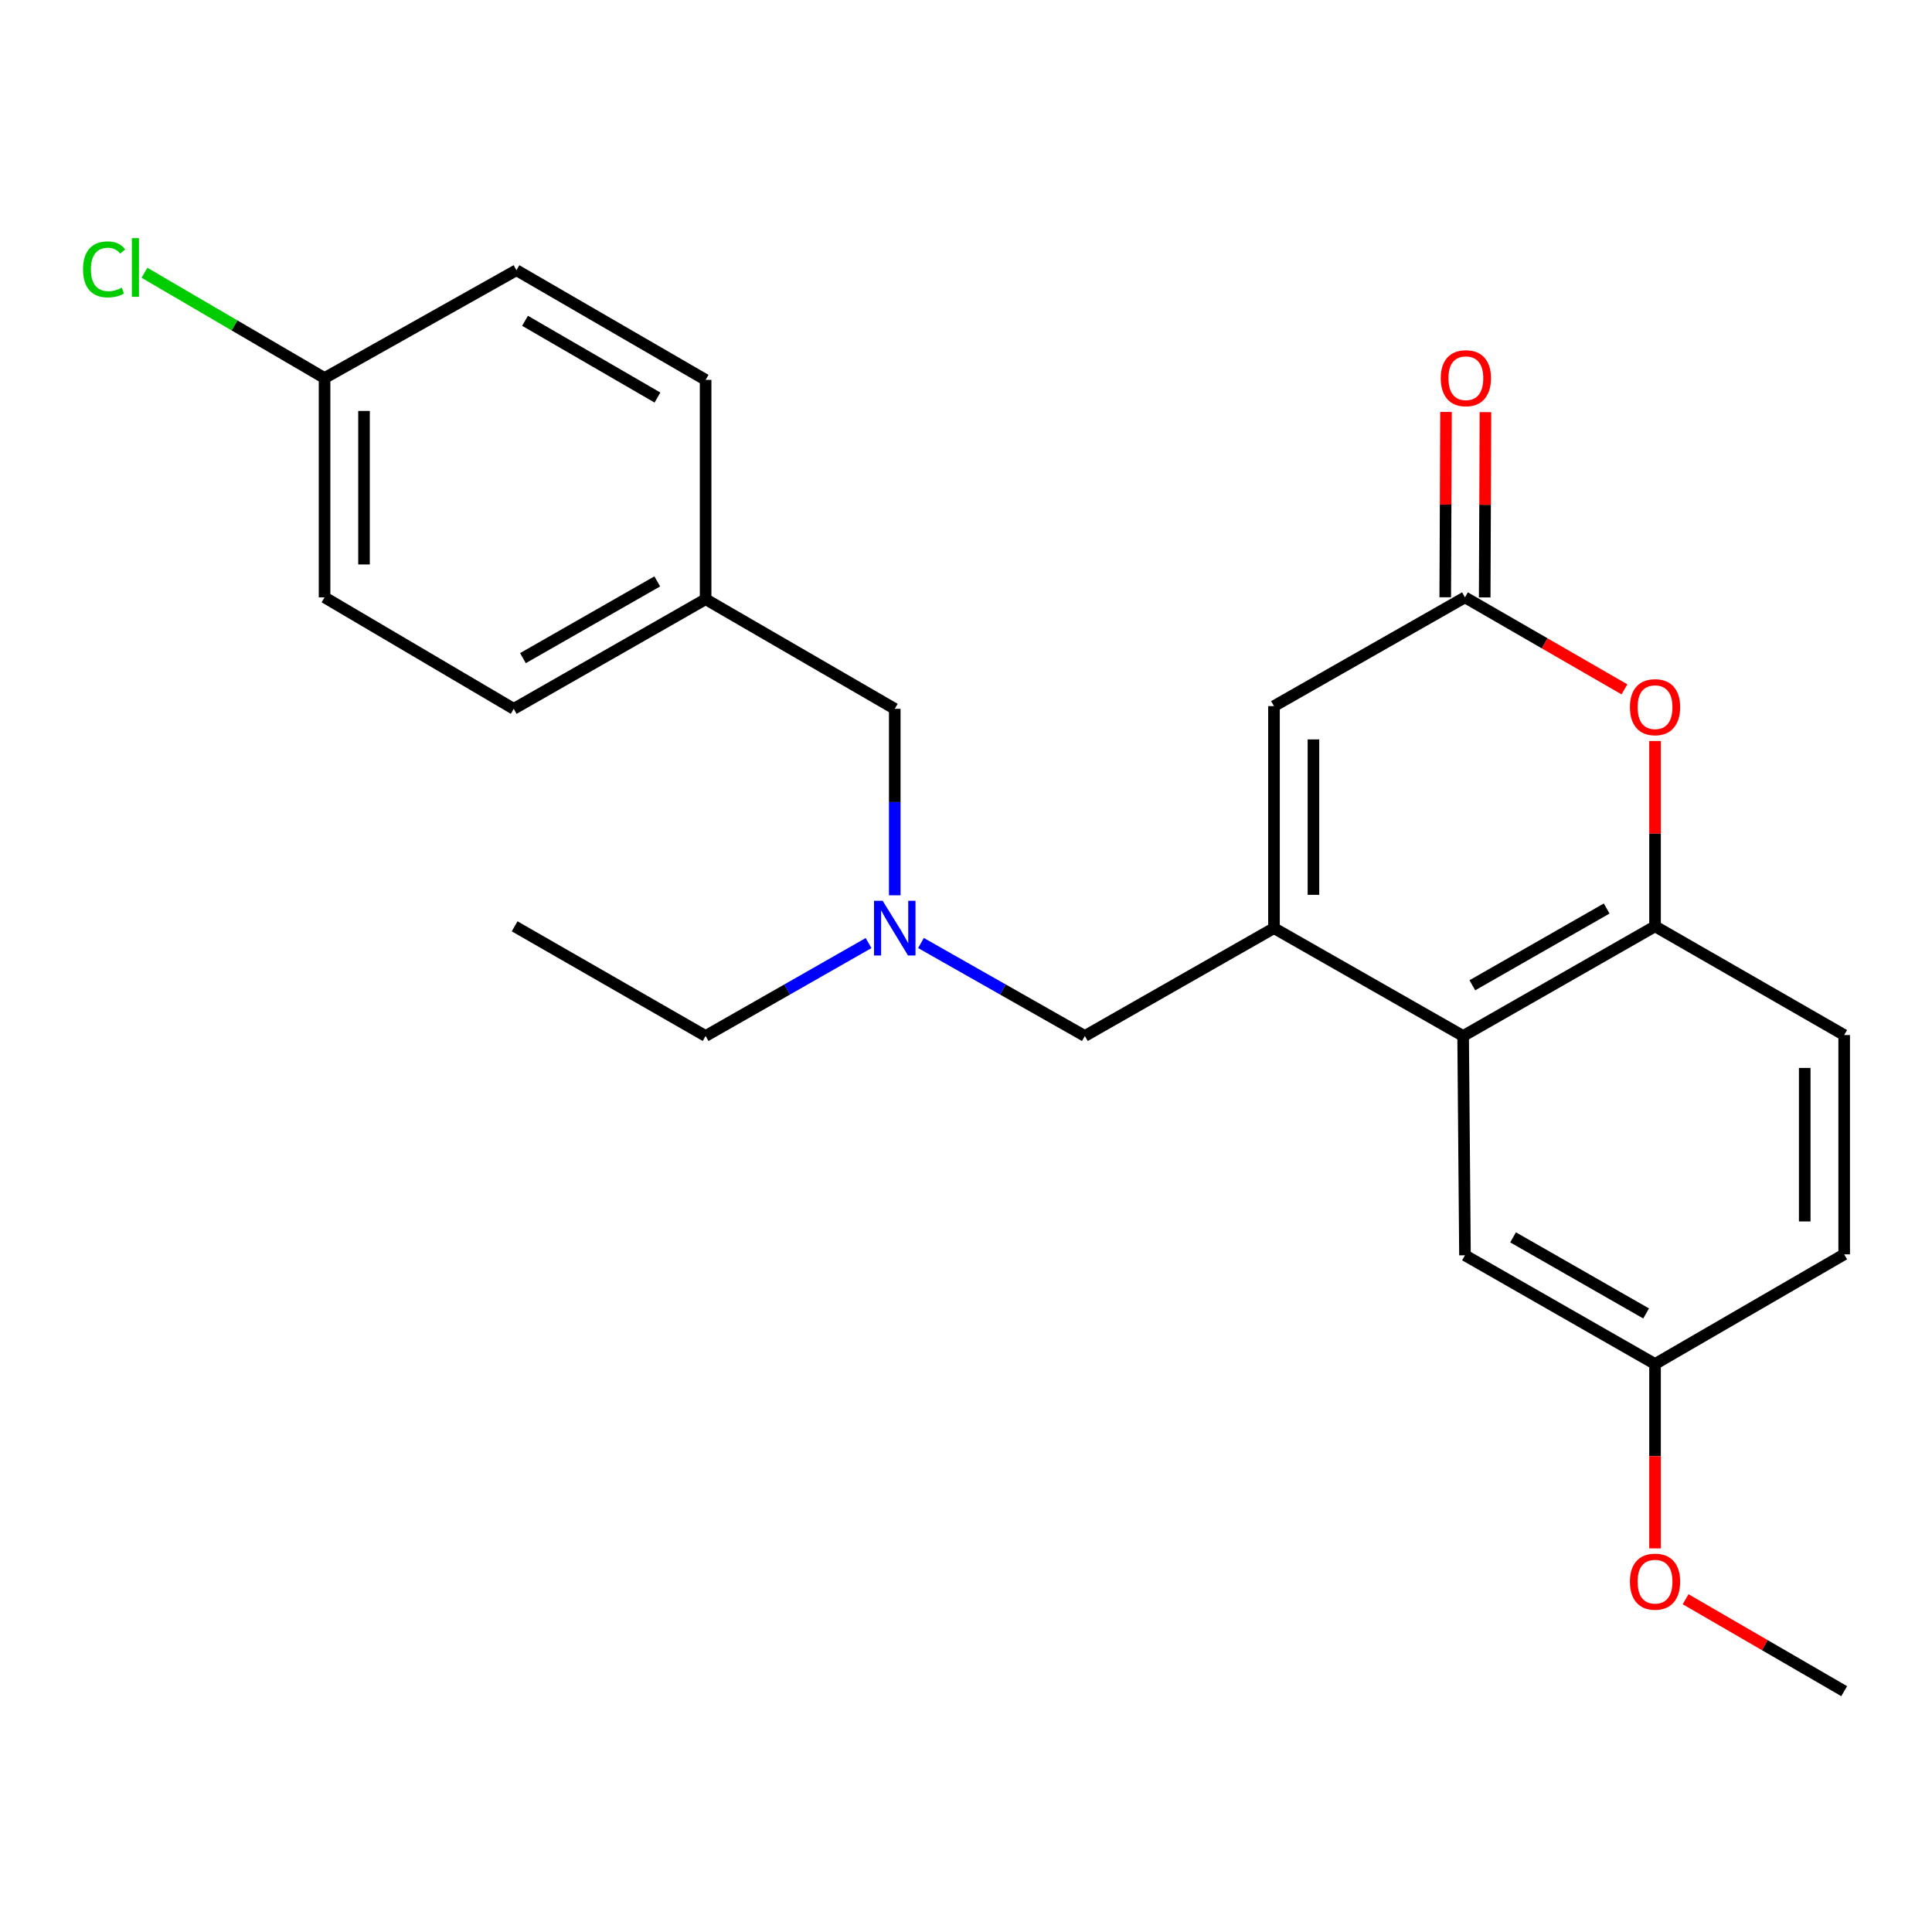 <?xml version='1.0' encoding='iso-8859-1'?>
<svg version='1.1' baseProfile='full'
              xmlns='http://www.w3.org/2000/svg'
                      xmlns:rdkit='http://www.rdkit.org/xml'
                      xmlns:xlink='http://www.w3.org/1999/xlink'
                  xml:space='preserve'
width='1000px' height='1000px' viewBox='0 0 1000 1000'>
<!-- END OF HEADER -->
<rect style='opacity:1.0;fill:#FFFFFF;stroke:none' width='1000' height='1000' x='0' y='0'> </rect>
<path class='bond-0' d='M 659.414,480.403 L 757.314,536.223' style='fill:none;fill-rule:evenodd;stroke:#000000;stroke-width:6px;stroke-linecap:butt;stroke-linejoin:miter;stroke-opacity:1' />
<path class='bond-3' d='M 659.414,480.403 L 659.414,365.484' style='fill:none;fill-rule:evenodd;stroke:#000000;stroke-width:6px;stroke-linecap:butt;stroke-linejoin:miter;stroke-opacity:1' />
<path class='bond-3' d='M 679.836,463.165 L 679.836,382.722' style='fill:none;fill-rule:evenodd;stroke:#000000;stroke-width:6px;stroke-linecap:butt;stroke-linejoin:miter;stroke-opacity:1' />
<path class='bond-5' d='M 659.414,480.403 L 561.513,536.223' style='fill:none;fill-rule:evenodd;stroke:#000000;stroke-width:6px;stroke-linecap:butt;stroke-linejoin:miter;stroke-opacity:1' />
<path class='bond-4' d='M 757.314,536.223 L 856.645,479.462' style='fill:none;fill-rule:evenodd;stroke:#000000;stroke-width:6px;stroke-linecap:butt;stroke-linejoin:miter;stroke-opacity:1' />
<path class='bond-4' d='M 762.082,509.978 L 831.613,470.245' style='fill:none;fill-rule:evenodd;stroke:#000000;stroke-width:6px;stroke-linecap:butt;stroke-linejoin:miter;stroke-opacity:1' />
<path class='bond-6' d='M 757.314,536.223 L 758.267,649.736' style='fill:none;fill-rule:evenodd;stroke:#000000;stroke-width:6px;stroke-linecap:butt;stroke-linejoin:miter;stroke-opacity:1' />
<path class='bond-1' d='M 758.267,309.187 L 659.414,365.484' style='fill:none;fill-rule:evenodd;stroke:#000000;stroke-width:6px;stroke-linecap:butt;stroke-linejoin:miter;stroke-opacity:1' />
<path class='bond-2' d='M 758.267,309.187 L 799.536,332.999' style='fill:none;fill-rule:evenodd;stroke:#000000;stroke-width:6px;stroke-linecap:butt;stroke-linejoin:miter;stroke-opacity:1' />
<path class='bond-2' d='M 799.536,332.999 L 840.805,356.81' style='fill:none;fill-rule:evenodd;stroke:#FF0000;stroke-width:6px;stroke-linecap:butt;stroke-linejoin:miter;stroke-opacity:1' />
<path class='bond-8' d='M 768.478,309.229 L 768.675,261.272' style='fill:none;fill-rule:evenodd;stroke:#000000;stroke-width:6px;stroke-linecap:butt;stroke-linejoin:miter;stroke-opacity:1' />
<path class='bond-8' d='M 768.675,261.272 L 768.871,213.315' style='fill:none;fill-rule:evenodd;stroke:#FF0000;stroke-width:6px;stroke-linecap:butt;stroke-linejoin:miter;stroke-opacity:1' />
<path class='bond-8' d='M 748.056,309.146 L 748.253,261.188' style='fill:none;fill-rule:evenodd;stroke:#000000;stroke-width:6px;stroke-linecap:butt;stroke-linejoin:miter;stroke-opacity:1' />
<path class='bond-8' d='M 748.253,261.188 L 748.45,213.231' style='fill:none;fill-rule:evenodd;stroke:#FF0000;stroke-width:6px;stroke-linecap:butt;stroke-linejoin:miter;stroke-opacity:1' />
<path class='bond-24' d='M 856.645,383.547 L 856.645,431.504' style='fill:none;fill-rule:evenodd;stroke:#FF0000;stroke-width:6px;stroke-linecap:butt;stroke-linejoin:miter;stroke-opacity:1' />
<path class='bond-24' d='M 856.645,431.504 L 856.645,479.462' style='fill:none;fill-rule:evenodd;stroke:#000000;stroke-width:6px;stroke-linecap:butt;stroke-linejoin:miter;stroke-opacity:1' />
<path class='bond-9' d='M 856.645,479.462 L 954.545,535.735' style='fill:none;fill-rule:evenodd;stroke:#000000;stroke-width:6px;stroke-linecap:butt;stroke-linejoin:miter;stroke-opacity:1' />
<path class='bond-7' d='M 561.513,536.223 L 519.102,512.162' style='fill:none;fill-rule:evenodd;stroke:#000000;stroke-width:6px;stroke-linecap:butt;stroke-linejoin:miter;stroke-opacity:1' />
<path class='bond-7' d='M 519.102,512.162 L 476.692,488.101' style='fill:none;fill-rule:evenodd;stroke:#0000FF;stroke-width:6px;stroke-linecap:butt;stroke-linejoin:miter;stroke-opacity:1' />
<path class='bond-11' d='M 758.267,649.736 L 856.645,706.01' style='fill:none;fill-rule:evenodd;stroke:#000000;stroke-width:6px;stroke-linecap:butt;stroke-linejoin:miter;stroke-opacity:1' />
<path class='bond-11' d='M 783.164,640.45 L 852.028,679.842' style='fill:none;fill-rule:evenodd;stroke:#000000;stroke-width:6px;stroke-linecap:butt;stroke-linejoin:miter;stroke-opacity:1' />
<path class='bond-10' d='M 463.124,463.405 L 463.124,415.148' style='fill:none;fill-rule:evenodd;stroke:#0000FF;stroke-width:6px;stroke-linecap:butt;stroke-linejoin:miter;stroke-opacity:1' />
<path class='bond-10' d='M 463.124,415.148 L 463.124,366.891' style='fill:none;fill-rule:evenodd;stroke:#000000;stroke-width:6px;stroke-linecap:butt;stroke-linejoin:miter;stroke-opacity:1' />
<path class='bond-21' d='M 449.567,488.133 L 407.395,512.178' style='fill:none;fill-rule:evenodd;stroke:#0000FF;stroke-width:6px;stroke-linecap:butt;stroke-linejoin:miter;stroke-opacity:1' />
<path class='bond-21' d='M 407.395,512.178 L 365.223,536.223' style='fill:none;fill-rule:evenodd;stroke:#000000;stroke-width:6px;stroke-linecap:butt;stroke-linejoin:miter;stroke-opacity:1' />
<path class='bond-25' d='M 954.545,535.735 L 954.545,649.248' style='fill:none;fill-rule:evenodd;stroke:#000000;stroke-width:6px;stroke-linecap:butt;stroke-linejoin:miter;stroke-opacity:1' />
<path class='bond-25' d='M 934.123,552.762 L 934.123,632.221' style='fill:none;fill-rule:evenodd;stroke:#000000;stroke-width:6px;stroke-linecap:butt;stroke-linejoin:miter;stroke-opacity:1' />
<path class='bond-12' d='M 463.124,366.891 L 365.223,310.152' style='fill:none;fill-rule:evenodd;stroke:#000000;stroke-width:6px;stroke-linecap:butt;stroke-linejoin:miter;stroke-opacity:1' />
<path class='bond-14' d='M 856.645,706.01 L 954.545,649.248' style='fill:none;fill-rule:evenodd;stroke:#000000;stroke-width:6px;stroke-linecap:butt;stroke-linejoin:miter;stroke-opacity:1' />
<path class='bond-20' d='M 856.645,706.01 L 856.645,753.728' style='fill:none;fill-rule:evenodd;stroke:#000000;stroke-width:6px;stroke-linecap:butt;stroke-linejoin:miter;stroke-opacity:1' />
<path class='bond-20' d='M 856.645,753.728 L 856.645,801.446' style='fill:none;fill-rule:evenodd;stroke:#FF0000;stroke-width:6px;stroke-linecap:butt;stroke-linejoin:miter;stroke-opacity:1' />
<path class='bond-18' d='M 365.223,310.152 L 365.223,196.617' style='fill:none;fill-rule:evenodd;stroke:#000000;stroke-width:6px;stroke-linecap:butt;stroke-linejoin:miter;stroke-opacity:1' />
<path class='bond-19' d='M 365.223,310.152 L 265.904,366.891' style='fill:none;fill-rule:evenodd;stroke:#000000;stroke-width:6px;stroke-linecap:butt;stroke-linejoin:miter;stroke-opacity:1' />
<path class='bond-19' d='M 340.195,300.93 L 270.672,340.648' style='fill:none;fill-rule:evenodd;stroke:#000000;stroke-width:6px;stroke-linecap:butt;stroke-linejoin:miter;stroke-opacity:1' />
<path class='bond-13' d='M 167.992,195.675 L 167.992,309.187' style='fill:none;fill-rule:evenodd;stroke:#000000;stroke-width:6px;stroke-linecap:butt;stroke-linejoin:miter;stroke-opacity:1' />
<path class='bond-13' d='M 188.414,212.702 L 188.414,292.161' style='fill:none;fill-rule:evenodd;stroke:#000000;stroke-width:6px;stroke-linecap:butt;stroke-linejoin:miter;stroke-opacity:1' />
<path class='bond-15' d='M 167.992,195.675 L 121.379,168.428' style='fill:none;fill-rule:evenodd;stroke:#000000;stroke-width:6px;stroke-linecap:butt;stroke-linejoin:miter;stroke-opacity:1' />
<path class='bond-15' d='M 121.379,168.428 L 74.766,141.181' style='fill:none;fill-rule:evenodd;stroke:#00CC00;stroke-width:6px;stroke-linecap:butt;stroke-linejoin:miter;stroke-opacity:1' />
<path class='bond-26' d='M 167.992,195.675 L 267.311,139.866' style='fill:none;fill-rule:evenodd;stroke:#000000;stroke-width:6px;stroke-linecap:butt;stroke-linejoin:miter;stroke-opacity:1' />
<path class='bond-16' d='M 267.311,139.866 L 365.223,196.617' style='fill:none;fill-rule:evenodd;stroke:#000000;stroke-width:6px;stroke-linecap:butt;stroke-linejoin:miter;stroke-opacity:1' />
<path class='bond-16' d='M 271.757,166.048 L 340.296,205.773' style='fill:none;fill-rule:evenodd;stroke:#000000;stroke-width:6px;stroke-linecap:butt;stroke-linejoin:miter;stroke-opacity:1' />
<path class='bond-17' d='M 167.992,309.187 L 265.904,366.891' style='fill:none;fill-rule:evenodd;stroke:#000000;stroke-width:6px;stroke-linecap:butt;stroke-linejoin:miter;stroke-opacity:1' />
<path class='bond-22' d='M 872.474,827.758 L 913.51,851.55' style='fill:none;fill-rule:evenodd;stroke:#FF0000;stroke-width:6px;stroke-linecap:butt;stroke-linejoin:miter;stroke-opacity:1' />
<path class='bond-22' d='M 913.51,851.55 L 954.545,875.342' style='fill:none;fill-rule:evenodd;stroke:#000000;stroke-width:6px;stroke-linecap:butt;stroke-linejoin:miter;stroke-opacity:1' />
<path class='bond-23' d='M 365.223,536.223 L 266.37,479.462' style='fill:none;fill-rule:evenodd;stroke:#000000;stroke-width:6px;stroke-linecap:butt;stroke-linejoin:miter;stroke-opacity:1' />
<path  class='atom-3' d='M 843.645 366.029
Q 843.645 359.229, 847.005 355.429
Q 850.365 351.629, 856.645 351.629
Q 862.925 351.629, 866.285 355.429
Q 869.645 359.229, 869.645 366.029
Q 869.645 372.909, 866.245 376.829
Q 862.845 380.709, 856.645 380.709
Q 850.405 380.709, 847.005 376.829
Q 843.645 372.949, 843.645 366.029
M 856.645 377.509
Q 860.965 377.509, 863.285 374.629
Q 865.645 371.709, 865.645 366.029
Q 865.645 360.469, 863.285 357.669
Q 860.965 354.829, 856.645 354.829
Q 852.325 354.829, 849.965 357.629
Q 847.645 360.429, 847.645 366.029
Q 847.645 371.749, 849.965 374.629
Q 852.325 377.509, 856.645 377.509
' fill='#FF0000'/>
<path  class='atom-8' d='M 456.864 466.243
L 466.144 481.243
Q 467.064 482.723, 468.544 485.403
Q 470.024 488.083, 470.104 488.243
L 470.104 466.243
L 473.864 466.243
L 473.864 494.563
L 469.984 494.563
L 460.024 478.163
Q 458.864 476.243, 457.624 474.043
Q 456.424 471.843, 456.064 471.163
L 456.064 494.563
L 452.384 494.563
L 452.384 466.243
L 456.864 466.243
' fill='#0000FF'/>
<path  class='atom-9' d='M 745.733 195.755
Q 745.733 188.955, 749.093 185.155
Q 752.453 181.355, 758.733 181.355
Q 765.013 181.355, 768.373 185.155
Q 771.733 188.955, 771.733 195.755
Q 771.733 202.635, 768.333 206.555
Q 764.933 210.435, 758.733 210.435
Q 752.493 210.435, 749.093 206.555
Q 745.733 202.675, 745.733 195.755
M 758.733 207.235
Q 763.053 207.235, 765.373 204.355
Q 767.733 201.435, 767.733 195.755
Q 767.733 190.195, 765.373 187.395
Q 763.053 184.555, 758.733 184.555
Q 754.413 184.555, 752.053 187.355
Q 749.733 190.155, 749.733 195.755
Q 749.733 201.475, 752.053 204.355
Q 754.413 207.235, 758.733 207.235
' fill='#FF0000'/>
<path  class='atom-16' d='M 42.971 139.428
Q 42.971 132.388, 46.251 128.708
Q 49.571 124.988, 55.851 124.988
Q 61.691 124.988, 64.811 129.108
L 62.171 131.268
Q 59.891 128.268, 55.851 128.268
Q 51.571 128.268, 49.291 131.148
Q 47.051 133.988, 47.051 139.428
Q 47.051 145.028, 49.371 147.908
Q 51.731 150.788, 56.291 150.788
Q 59.411 150.788, 63.051 148.908
L 64.171 151.908
Q 62.691 152.868, 60.451 153.428
Q 58.211 153.988, 55.731 153.988
Q 49.571 153.988, 46.251 150.228
Q 42.971 146.468, 42.971 139.428
' fill='#00CC00'/>
<path  class='atom-16' d='M 68.251 123.268
L 71.931 123.268
L 71.931 153.628
L 68.251 153.628
L 68.251 123.268
' fill='#00CC00'/>
<path  class='atom-21' d='M 843.645 818.66
Q 843.645 811.86, 847.005 808.06
Q 850.365 804.26, 856.645 804.26
Q 862.925 804.26, 866.285 808.06
Q 869.645 811.86, 869.645 818.66
Q 869.645 825.54, 866.245 829.46
Q 862.845 833.34, 856.645 833.34
Q 850.405 833.34, 847.005 829.46
Q 843.645 825.58, 843.645 818.66
M 856.645 830.14
Q 860.965 830.14, 863.285 827.26
Q 865.645 824.34, 865.645 818.66
Q 865.645 813.1, 863.285 810.3
Q 860.965 807.46, 856.645 807.46
Q 852.325 807.46, 849.965 810.26
Q 847.645 813.06, 847.645 818.66
Q 847.645 824.38, 849.965 827.26
Q 852.325 830.14, 856.645 830.14
' fill='#FF0000'/>
</svg>
